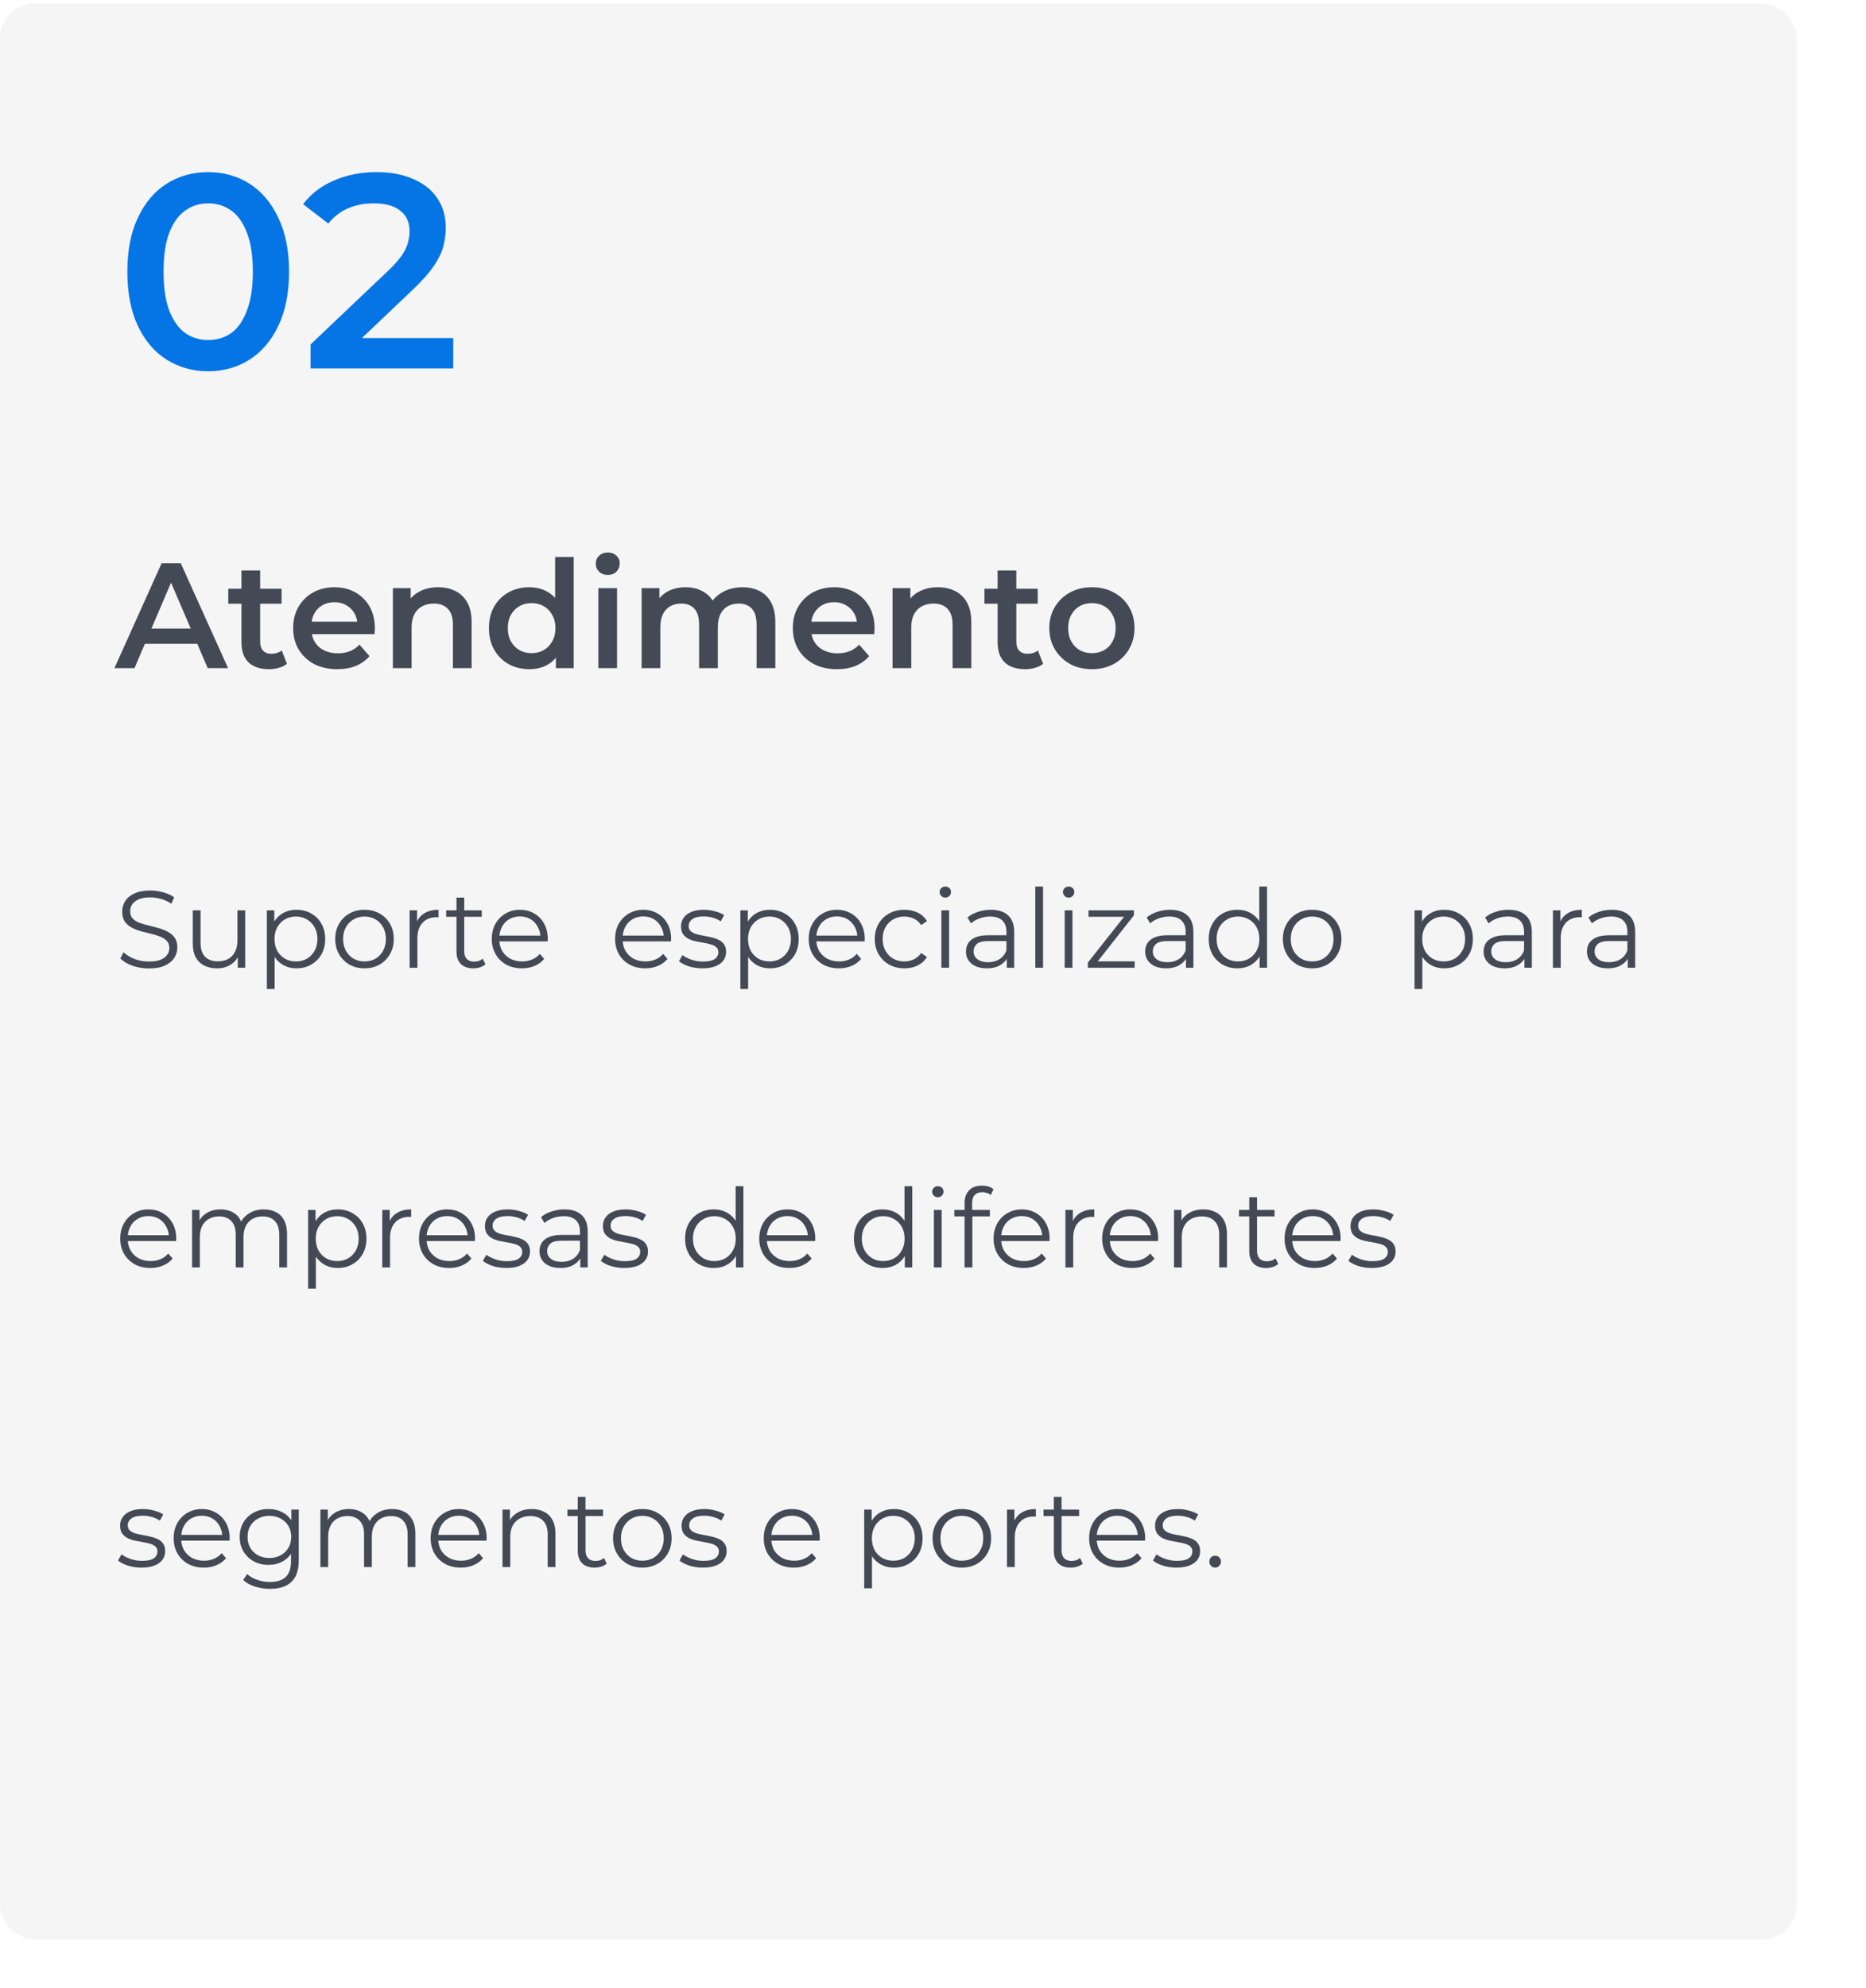 <svg xmlns="http://www.w3.org/2000/svg" width="324" height="345" viewBox="0 0 324 345" fill="none"><g filter="url(#filter0_d_165_6)"><rect y="0.619" width="312" height="335.963" rx="6" fill="#F5F5F5"></rect></g><path d="M36.128 64.427C33.472 64.427 31.072 63.755 28.928 62.411C26.816 61.068 25.152 59.115 23.936 56.556C22.72 53.964 22.112 50.828 22.112 47.148C22.112 43.468 22.72 40.347 23.936 37.788C25.152 35.196 26.816 33.227 28.928 31.884C31.072 30.54 33.472 29.867 36.128 29.867C38.816 29.867 41.216 30.54 43.328 31.884C45.44 33.227 47.104 35.196 48.32 37.788C49.568 40.347 50.192 43.468 50.192 47.148C50.192 50.828 49.568 53.964 48.32 56.556C47.104 59.115 45.44 61.068 43.328 62.411C41.216 63.755 38.816 64.427 36.128 64.427ZM36.128 59.004C37.696 59.004 39.056 58.587 40.208 57.755C41.36 56.892 42.256 55.58 42.896 53.819C43.568 52.059 43.904 49.836 43.904 47.148C43.904 44.428 43.568 42.203 42.896 40.475C42.256 38.715 41.36 37.419 40.208 36.587C39.056 35.724 37.696 35.291 36.128 35.291C34.624 35.291 33.28 35.724 32.096 36.587C30.944 37.419 30.032 38.715 29.36 40.475C28.72 42.203 28.4 44.428 28.4 47.148C28.4 49.836 28.72 52.059 29.36 53.819C30.032 55.58 30.944 56.892 32.096 57.755C33.28 58.587 34.624 59.004 36.128 59.004ZM53.93 63.947V59.772L67.274 47.099C68.394 46.044 69.226 45.115 69.77 44.316C70.314 43.516 70.666 42.779 70.826 42.108C71.018 41.404 71.114 40.748 71.114 40.139C71.114 38.603 70.586 37.419 69.53 36.587C68.474 35.724 66.922 35.291 64.874 35.291C63.242 35.291 61.754 35.58 60.41 36.156C59.098 36.731 57.962 37.611 57.002 38.795L52.634 35.435C53.946 33.675 55.706 32.316 57.914 31.355C60.154 30.363 62.65 29.867 65.402 29.867C67.834 29.867 69.946 30.267 71.738 31.067C73.562 31.835 74.954 32.94 75.914 34.38C76.906 35.819 77.402 37.532 77.402 39.516C77.402 40.603 77.258 41.691 76.97 42.779C76.682 43.836 76.138 44.956 75.338 46.139C74.538 47.324 73.37 48.651 71.834 50.123L60.362 61.02L59.066 58.667H78.698V63.947H53.93Z" fill="#0575E6"></path><path d="M19.87 115.948L28.06 97.748H31.388L39.604 115.948H36.068L29.022 99.541H30.374L23.354 115.948H19.87ZM23.64 111.736L24.55 109.084H34.378L35.288 111.736H23.64ZM46.706 116.13C45.18 116.13 44.002 115.74 43.17 114.96C42.338 114.162 41.922 112.992 41.922 111.45V98.996H45.172V111.372C45.172 112.03 45.336 112.542 45.666 112.906C46.012 113.27 46.489 113.452 47.096 113.452C47.824 113.452 48.43 113.261 48.916 112.88L49.826 115.194C49.444 115.506 48.976 115.74 48.422 115.896C47.867 116.052 47.295 116.13 46.706 116.13ZM39.634 104.768V102.168H48.89V104.768H39.634ZM58.568 116.13C57.026 116.13 55.673 115.826 54.512 115.22C53.368 114.596 52.475 113.746 51.834 112.672C51.21 111.597 50.898 110.375 50.898 109.006C50.898 107.619 51.202 106.397 51.808 105.34C52.432 104.265 53.282 103.424 54.356 102.818C55.448 102.211 56.688 101.908 58.074 101.908C59.426 101.908 60.631 102.202 61.688 102.792C62.745 103.381 63.578 104.213 64.184 105.288C64.791 106.362 65.094 107.628 65.094 109.084C65.094 109.222 65.085 109.378 65.068 109.552C65.068 109.725 65.059 109.89 65.042 110.046H53.472V107.888H63.326L62.052 108.564C62.069 107.766 61.905 107.064 61.558 106.458C61.212 105.851 60.735 105.374 60.128 105.028C59.539 104.681 58.854 104.508 58.074 104.508C57.277 104.508 56.575 104.681 55.968 105.028C55.379 105.374 54.911 105.86 54.564 106.484C54.235 107.09 54.07 107.81 54.07 108.642V109.162C54.07 109.994 54.261 110.73 54.642 111.372C55.023 112.013 55.561 112.507 56.254 112.854C56.947 113.2 57.745 113.374 58.646 113.374C59.426 113.374 60.128 113.252 60.752 113.01C61.376 112.767 61.931 112.386 62.416 111.866L64.158 113.868C63.534 114.596 62.745 115.159 61.792 115.558C60.856 115.939 59.782 116.13 58.568 116.13ZM76.094 101.908C77.203 101.908 78.191 102.124 79.058 102.558C79.942 102.991 80.635 103.658 81.138 104.56C81.641 105.444 81.892 106.588 81.892 107.992V115.948H78.642V108.408C78.642 107.177 78.347 106.258 77.758 105.652C77.186 105.045 76.38 104.742 75.34 104.742C74.577 104.742 73.901 104.898 73.312 105.21C72.723 105.522 72.263 105.99 71.934 106.614C71.622 107.22 71.466 107.992 71.466 108.928V115.948H68.216V102.064H71.31V105.808L70.764 104.664C71.249 103.78 71.951 103.104 72.87 102.636C73.806 102.15 74.881 101.908 76.094 101.908ZM91.916 116.13C90.582 116.13 89.377 115.835 88.302 115.246C87.245 114.639 86.413 113.807 85.806 112.75C85.2 111.692 84.896 110.444 84.896 109.006C84.896 107.567 85.2 106.319 85.806 105.262C86.413 104.204 87.245 103.381 88.302 102.792C89.377 102.202 90.582 101.908 91.916 101.908C93.078 101.908 94.118 102.168 95.036 102.688C95.955 103.19 96.683 103.962 97.22 105.002C97.757 106.042 98.026 107.376 98.026 109.006C98.026 110.618 97.766 111.952 97.246 113.01C96.726 114.05 96.007 114.83 95.088 115.35C94.169 115.87 93.112 116.13 91.916 116.13ZM92.306 113.348C93.086 113.348 93.779 113.174 94.386 112.828C95.01 112.481 95.504 111.978 95.868 111.32C96.249 110.661 96.44 109.89 96.44 109.006C96.44 108.104 96.249 107.333 95.868 106.692C95.504 106.033 95.01 105.53 94.386 105.184C93.779 104.837 93.086 104.664 92.306 104.664C91.526 104.664 90.824 104.837 90.2 105.184C89.594 105.53 89.1 106.033 88.718 106.692C88.354 107.333 88.172 108.104 88.172 109.006C88.172 109.89 88.354 110.661 88.718 111.32C89.1 111.978 89.594 112.481 90.2 112.828C90.824 113.174 91.526 113.348 92.306 113.348ZM96.518 115.948V112.672L96.648 108.98L96.388 105.288V96.656H99.612V115.948H96.518ZM103.89 115.948V102.064H107.14V115.948H103.89ZM105.528 99.775C104.921 99.775 104.418 99.585 104.02 99.204C103.638 98.822 103.448 98.363 103.448 97.826C103.448 97.271 103.638 96.811 104.02 96.448C104.418 96.066 104.921 95.876 105.528 95.876C106.134 95.876 106.628 96.058 107.01 96.421C107.408 96.768 107.608 97.21 107.608 97.748C107.608 98.32 107.417 98.805 107.036 99.204C106.654 99.585 106.152 99.775 105.528 99.775ZM128.929 101.908C130.039 101.908 131.018 102.124 131.867 102.558C132.734 102.991 133.41 103.658 133.895 104.56C134.381 105.444 134.623 106.588 134.623 107.992V115.948H131.373V108.408C131.373 107.177 131.105 106.258 130.567 105.652C130.03 105.045 129.259 104.742 128.253 104.742C127.543 104.742 126.91 104.898 126.355 105.21C125.818 105.522 125.393 105.981 125.081 106.588C124.787 107.194 124.639 107.966 124.639 108.902V115.948H121.389V108.408C121.389 107.177 121.121 106.258 120.583 105.652C120.046 105.045 119.275 104.742 118.269 104.742C117.559 104.742 116.926 104.898 116.371 105.21C115.834 105.522 115.409 105.981 115.097 106.588C114.803 107.194 114.655 107.966 114.655 108.902V115.948H111.405V102.064H114.499V105.756L113.953 104.664C114.421 103.762 115.097 103.078 115.981 102.61C116.883 102.142 117.905 101.908 119.049 101.908C120.349 101.908 121.476 102.228 122.429 102.87C123.4 103.511 124.041 104.482 124.353 105.782L123.079 105.34C123.53 104.3 124.275 103.468 125.315 102.844C126.355 102.22 127.56 101.908 128.929 101.908ZM145.328 116.13C143.785 116.13 142.433 115.826 141.272 115.22C140.128 114.596 139.235 113.746 138.594 112.672C137.97 111.597 137.658 110.375 137.658 109.006C137.658 107.619 137.961 106.397 138.568 105.34C139.192 104.265 140.041 103.424 141.116 102.818C142.208 102.211 143.447 101.908 144.834 101.908C146.186 101.908 147.391 102.202 148.448 102.792C149.505 103.381 150.337 104.213 150.944 105.288C151.551 106.362 151.854 107.628 151.854 109.084C151.854 109.222 151.845 109.378 151.828 109.552C151.828 109.725 151.819 109.89 151.802 110.046H140.232V107.888H150.086L148.812 108.564C148.829 107.766 148.665 107.064 148.318 106.458C147.971 105.851 147.495 105.374 146.888 105.028C146.299 104.681 145.614 104.508 144.834 104.508C144.037 104.508 143.335 104.681 142.728 105.028C142.139 105.374 141.671 105.86 141.324 106.484C140.995 107.09 140.83 107.81 140.83 108.642V109.162C140.83 109.994 141.021 110.73 141.402 111.372C141.783 112.013 142.321 112.507 143.014 112.854C143.707 113.2 144.505 113.374 145.406 113.374C146.186 113.374 146.888 113.252 147.512 113.01C148.136 112.767 148.691 112.386 149.176 111.866L150.918 113.868C150.294 114.596 149.505 115.159 148.552 115.558C147.616 115.939 146.541 116.13 145.328 116.13ZM162.854 101.908C163.963 101.908 164.951 102.124 165.818 102.558C166.702 102.991 167.395 103.658 167.898 104.56C168.4 105.444 168.652 106.588 168.652 107.992V115.948H165.402V108.408C165.402 107.177 165.107 106.258 164.518 105.652C163.946 105.045 163.14 104.742 162.1 104.742C161.337 104.742 160.661 104.898 160.072 105.21C159.482 105.522 159.023 105.99 158.694 106.614C158.382 107.22 158.226 107.992 158.226 108.928V115.948H154.976V102.064H158.07V105.808L157.524 104.664C158.009 103.78 158.711 103.104 159.63 102.636C160.566 102.15 161.64 101.908 162.854 101.908ZM178.001 116.13C176.475 116.13 175.297 115.74 174.465 114.96C173.633 114.162 173.217 112.992 173.217 111.45V98.996H176.467V111.372C176.467 112.03 176.631 112.542 176.961 112.906C177.307 113.27 177.784 113.452 178.391 113.452C179.119 113.452 179.725 113.261 180.211 112.88L181.121 115.194C180.739 115.506 180.271 115.74 179.717 115.896C179.162 116.052 178.59 116.13 178.001 116.13ZM170.929 104.768V102.168H180.185V104.768H170.929ZM189.577 116.13C188.156 116.13 186.89 115.826 185.781 115.22C184.672 114.596 183.796 113.746 183.155 112.672C182.514 111.597 182.193 110.375 182.193 109.006C182.193 107.619 182.514 106.397 183.155 105.34C183.796 104.265 184.672 103.424 185.781 102.818C186.89 102.211 188.156 101.908 189.577 101.908C191.016 101.908 192.29 102.211 193.399 102.818C194.526 103.424 195.401 104.256 196.025 105.314C196.666 106.371 196.987 107.602 196.987 109.006C196.987 110.375 196.666 111.597 196.025 112.672C195.401 113.746 194.526 114.596 193.399 115.22C192.29 115.826 191.016 116.13 189.577 116.13ZM189.577 113.348C190.374 113.348 191.085 113.174 191.709 112.828C192.333 112.481 192.818 111.978 193.165 111.32C193.529 110.661 193.711 109.89 193.711 109.006C193.711 108.104 193.529 107.333 193.165 106.692C192.818 106.033 192.333 105.53 191.709 105.184C191.085 104.837 190.383 104.664 189.603 104.664C188.806 104.664 188.095 104.837 187.471 105.184C186.864 105.53 186.379 106.033 186.015 106.692C185.651 107.333 185.469 108.104 185.469 109.006C185.469 109.89 185.651 110.661 186.015 111.32C186.379 111.978 186.864 112.481 187.471 112.828C188.095 113.174 188.797 113.348 189.577 113.348ZM25.833 168.062C24.845 168.062 23.895 167.903 22.983 167.587C22.084 167.257 21.387 166.839 20.893 166.333L21.444 165.25C21.913 165.706 22.54 166.092 23.325 166.409C24.123 166.713 24.959 166.865 25.833 166.865C26.669 166.865 27.347 166.763 27.866 166.561C28.398 166.345 28.784 166.06 29.025 165.706C29.278 165.351 29.405 164.958 29.405 164.528C29.405 164.008 29.253 163.59 28.949 163.274C28.658 162.957 28.271 162.71 27.79 162.533C27.309 162.343 26.777 162.178 26.194 162.039C25.611 161.899 25.029 161.754 24.446 161.602C23.863 161.437 23.325 161.222 22.831 160.956C22.35 160.69 21.957 160.341 21.653 159.911C21.362 159.467 21.216 158.891 21.216 158.182C21.216 157.523 21.387 156.921 21.729 156.377C22.084 155.819 22.622 155.376 23.344 155.047C24.066 154.705 24.991 154.534 26.118 154.534C26.865 154.534 27.606 154.641 28.341 154.857C29.076 155.059 29.709 155.344 30.241 155.712L29.766 156.833C29.196 156.453 28.588 156.174 27.942 155.997C27.309 155.819 26.694 155.731 26.099 155.731C25.301 155.731 24.642 155.838 24.123 156.054C23.604 156.269 23.217 156.56 22.964 156.928C22.723 157.282 22.603 157.688 22.603 158.144C22.603 158.663 22.749 159.081 23.04 159.398C23.344 159.714 23.737 159.961 24.218 160.139C24.712 160.316 25.25 160.474 25.833 160.614C26.416 160.753 26.992 160.905 27.562 161.07C28.145 161.234 28.677 161.45 29.158 161.716C29.652 161.969 30.045 162.311 30.336 162.742C30.64 163.172 30.792 163.736 30.792 164.433C30.792 165.079 30.615 165.68 30.26 166.238C29.905 166.782 29.361 167.226 28.626 167.568C27.904 167.897 26.973 168.062 25.833 168.062ZM37.694 168.043C36.845 168.043 36.104 167.884 35.471 167.568C34.837 167.251 34.343 166.776 33.989 166.143C33.647 165.509 33.475 164.718 33.475 163.768V157.973H34.825V163.616C34.825 164.68 35.084 165.484 35.603 166.029C36.136 166.561 36.877 166.827 37.827 166.827C38.523 166.827 39.125 166.687 39.632 166.409C40.151 166.117 40.544 165.699 40.809 165.155C41.088 164.61 41.227 163.958 41.227 163.198V157.973H42.577V167.948H41.285V165.212L41.493 165.706C41.177 166.44 40.683 167.017 40.011 167.435C39.353 167.84 38.58 168.043 37.694 168.043ZM51.485 168.043C50.624 168.043 49.845 167.846 49.148 167.454C48.451 167.048 47.894 166.472 47.476 165.725C47.071 164.965 46.868 164.04 46.868 162.951C46.868 161.861 47.071 160.943 47.476 160.196C47.881 159.436 48.432 158.859 49.129 158.467C49.826 158.074 50.611 157.878 51.485 157.878C52.435 157.878 53.284 158.093 54.031 158.524C54.791 158.942 55.386 159.537 55.817 160.31C56.248 161.07 56.463 161.95 56.463 162.951C56.463 163.964 56.248 164.851 55.817 165.611C55.386 166.371 54.791 166.966 54.031 167.397C53.284 167.827 52.435 168.043 51.485 168.043ZM46.336 171.634V157.973H47.628V160.975L47.495 162.97L47.685 164.984V171.634H46.336ZM51.39 166.846C52.099 166.846 52.733 166.687 53.29 166.371C53.847 166.041 54.291 165.585 54.62 165.003C54.949 164.407 55.114 163.723 55.114 162.951C55.114 162.178 54.949 161.5 54.62 160.918C54.291 160.335 53.847 159.879 53.29 159.55C52.733 159.22 52.099 159.056 51.39 159.056C50.681 159.056 50.041 159.22 49.471 159.55C48.914 159.879 48.47 160.335 48.141 160.918C47.824 161.5 47.666 162.178 47.666 162.951C47.666 163.723 47.824 164.407 48.141 165.003C48.47 165.585 48.914 166.041 49.471 166.371C50.041 166.687 50.681 166.846 51.39 166.846ZM63.279 168.043C62.316 168.043 61.449 167.827 60.676 167.397C59.916 166.953 59.314 166.352 58.871 165.592C58.428 164.819 58.206 163.939 58.206 162.951C58.206 161.95 58.428 161.07 58.871 160.31C59.314 159.55 59.916 158.954 60.676 158.524C61.436 158.093 62.304 157.878 63.279 157.878C64.267 157.878 65.141 158.093 65.901 158.524C66.674 158.954 67.275 159.55 67.706 160.31C68.149 161.07 68.371 161.95 68.371 162.951C68.371 163.939 68.149 164.819 67.706 165.592C67.275 166.352 66.674 166.953 65.901 167.397C65.128 167.827 64.254 168.043 63.279 168.043ZM63.279 166.846C64.001 166.846 64.641 166.687 65.198 166.371C65.755 166.041 66.192 165.585 66.509 165.003C66.838 164.407 67.003 163.723 67.003 162.951C67.003 162.165 66.838 161.481 66.509 160.899C66.192 160.316 65.755 159.866 65.198 159.55C64.641 159.22 64.007 159.056 63.298 159.056C62.589 159.056 61.955 159.22 61.398 159.55C60.841 159.866 60.397 160.316 60.068 160.899C59.739 161.481 59.574 162.165 59.574 162.951C59.574 163.723 59.739 164.407 60.068 165.003C60.397 165.585 60.841 166.041 61.398 166.371C61.955 166.687 62.582 166.846 63.279 166.846ZM71.125 167.948V157.973H72.417V160.69L72.284 160.215C72.563 159.455 73.031 158.878 73.69 158.486C74.349 158.08 75.166 157.878 76.141 157.878V159.189C76.091 159.189 76.04 159.189 75.989 159.189C75.939 159.176 75.888 159.17 75.837 159.17C74.786 159.17 73.963 159.493 73.367 160.139C72.772 160.772 72.474 161.678 72.474 162.856V167.948H71.125ZM82.183 168.043C81.246 168.043 80.524 167.789 80.017 167.283C79.511 166.776 79.257 166.06 79.257 165.136V155.769H80.606V165.06C80.606 165.642 80.752 166.092 81.043 166.409C81.347 166.725 81.778 166.884 82.335 166.884C82.931 166.884 83.425 166.713 83.817 166.371L84.292 167.34C84.026 167.58 83.703 167.758 83.323 167.872C82.956 167.986 82.576 168.043 82.183 168.043ZM77.471 159.094V157.973H83.646V159.094H77.471ZM90.633 168.043C89.594 168.043 88.682 167.827 87.897 167.397C87.111 166.953 86.497 166.352 86.054 165.592C85.61 164.819 85.389 163.939 85.389 162.951C85.389 161.963 85.598 161.089 86.016 160.329C86.446 159.569 87.029 158.973 87.764 158.543C88.511 158.099 89.347 157.878 90.272 157.878C91.209 157.878 92.039 158.093 92.761 158.524C93.495 158.942 94.072 159.537 94.49 160.31C94.908 161.07 95.117 161.95 95.117 162.951C95.117 163.014 95.11 163.084 95.098 163.16C95.098 163.223 95.098 163.293 95.098 163.369H86.415V162.362H94.376L93.844 162.761C93.844 162.039 93.685 161.399 93.369 160.842C93.065 160.272 92.647 159.828 92.115 159.512C91.583 159.195 90.968 159.037 90.272 159.037C89.588 159.037 88.973 159.195 88.429 159.512C87.884 159.828 87.46 160.272 87.156 160.842C86.852 161.412 86.7 162.064 86.7 162.799V163.008C86.7 163.768 86.864 164.439 87.194 165.022C87.536 165.592 88.004 166.041 88.6 166.371C89.208 166.687 89.898 166.846 90.671 166.846C91.279 166.846 91.842 166.738 92.362 166.523C92.894 166.307 93.35 165.978 93.73 165.535L94.49 166.409C94.046 166.941 93.489 167.346 92.818 167.625C92.159 167.903 91.431 168.043 90.633 168.043ZM112.045 168.043C111.006 168.043 110.094 167.827 109.309 167.397C108.523 166.953 107.909 166.352 107.466 165.592C107.022 164.819 106.801 163.939 106.801 162.951C106.801 161.963 107.01 161.089 107.428 160.329C107.858 159.569 108.441 158.973 109.176 158.543C109.923 158.099 110.759 157.878 111.684 157.878C112.621 157.878 113.451 158.093 114.173 158.524C114.907 158.942 115.484 159.537 115.902 160.31C116.32 161.07 116.529 161.95 116.529 162.951C116.529 163.014 116.522 163.084 116.51 163.16C116.51 163.223 116.51 163.293 116.51 163.369H107.827V162.362H115.788L115.256 162.761C115.256 162.039 115.097 161.399 114.781 160.842C114.477 160.272 114.059 159.828 113.527 159.512C112.995 159.195 112.38 159.037 111.684 159.037C111 159.037 110.385 159.195 109.841 159.512C109.296 159.828 108.872 160.272 108.568 160.842C108.264 161.412 108.112 162.064 108.112 162.799V163.008C108.112 163.768 108.276 164.439 108.606 165.022C108.948 165.592 109.416 166.041 110.012 166.371C110.62 166.687 111.31 166.846 112.083 166.846C112.691 166.846 113.254 166.738 113.774 166.523C114.306 166.307 114.762 165.978 115.142 165.535L115.902 166.409C115.458 166.941 114.901 167.346 114.23 167.625C113.571 167.903 112.843 168.043 112.045 168.043ZM121.954 168.043C121.13 168.043 120.351 167.929 119.617 167.701C118.882 167.46 118.306 167.162 117.888 166.808L118.496 165.744C118.901 166.048 119.42 166.314 120.054 166.542C120.687 166.757 121.352 166.865 122.049 166.865C122.999 166.865 123.683 166.719 124.101 166.428C124.519 166.124 124.728 165.725 124.728 165.231C124.728 164.863 124.607 164.578 124.367 164.376C124.139 164.16 123.835 164.002 123.455 163.901C123.075 163.787 122.65 163.692 122.182 163.616C121.713 163.54 121.244 163.451 120.776 163.35C120.32 163.248 119.902 163.103 119.522 162.913C119.142 162.71 118.831 162.438 118.591 162.096C118.363 161.754 118.249 161.298 118.249 160.728C118.249 160.183 118.401 159.695 118.705 159.265C119.009 158.834 119.452 158.498 120.035 158.258C120.63 158.004 121.352 157.878 122.201 157.878C122.847 157.878 123.493 157.966 124.139 158.144C124.785 158.308 125.317 158.53 125.735 158.809L125.146 159.892C124.702 159.588 124.227 159.372 123.721 159.246C123.214 159.106 122.707 159.037 122.201 159.037C121.301 159.037 120.636 159.195 120.206 159.512C119.788 159.816 119.579 160.208 119.579 160.69C119.579 161.07 119.693 161.367 119.921 161.583C120.161 161.798 120.472 161.969 120.852 162.096C121.244 162.21 121.669 162.305 122.125 162.381C122.593 162.457 123.056 162.552 123.512 162.666C123.98 162.767 124.405 162.913 124.785 163.103C125.177 163.28 125.488 163.54 125.716 163.882C125.956 164.211 126.077 164.648 126.077 165.193C126.077 165.775 125.912 166.282 125.583 166.713C125.266 167.131 124.797 167.46 124.177 167.701C123.569 167.929 122.828 168.043 121.954 168.043ZM133.701 168.043C132.84 168.043 132.061 167.846 131.364 167.454C130.667 167.048 130.11 166.472 129.692 165.725C129.287 164.965 129.084 164.04 129.084 162.951C129.084 161.861 129.287 160.943 129.692 160.196C130.097 159.436 130.648 158.859 131.345 158.467C132.042 158.074 132.827 157.878 133.701 157.878C134.651 157.878 135.5 158.093 136.247 158.524C137.007 158.942 137.602 159.537 138.033 160.31C138.464 161.07 138.679 161.95 138.679 162.951C138.679 163.964 138.464 164.851 138.033 165.611C137.602 166.371 137.007 166.966 136.247 167.397C135.5 167.827 134.651 168.043 133.701 168.043ZM128.552 171.634V157.973H129.844V160.975L129.711 162.97L129.901 164.984V171.634H128.552ZM133.606 166.846C134.315 166.846 134.949 166.687 135.506 166.371C136.063 166.041 136.507 165.585 136.836 165.003C137.165 164.407 137.33 163.723 137.33 162.951C137.33 162.178 137.165 161.5 136.836 160.918C136.507 160.335 136.063 159.879 135.506 159.55C134.949 159.22 134.315 159.056 133.606 159.056C132.897 159.056 132.257 159.22 131.687 159.55C131.13 159.879 130.686 160.335 130.357 160.918C130.04 161.5 129.882 162.178 129.882 162.951C129.882 163.723 130.04 164.407 130.357 165.003C130.686 165.585 131.13 166.041 131.687 166.371C132.257 166.687 132.897 166.846 133.606 166.846ZM145.666 168.043C144.627 168.043 143.715 167.827 142.93 167.397C142.145 166.953 141.53 166.352 141.087 165.592C140.644 164.819 140.422 163.939 140.422 162.951C140.422 161.963 140.631 161.089 141.049 160.329C141.48 159.569 142.062 158.973 142.797 158.543C143.544 158.099 144.38 157.878 145.305 157.878C146.242 157.878 147.072 158.093 147.794 158.524C148.529 158.942 149.105 159.537 149.523 160.31C149.941 161.07 150.15 161.95 150.15 162.951C150.15 163.014 150.144 163.084 150.131 163.16C150.131 163.223 150.131 163.293 150.131 163.369H141.448V162.362H149.409L148.877 162.761C148.877 162.039 148.719 161.399 148.402 160.842C148.098 160.272 147.68 159.828 147.148 159.512C146.616 159.195 146.002 159.037 145.305 159.037C144.621 159.037 144.007 159.195 143.462 159.512C142.917 159.828 142.493 160.272 142.189 160.842C141.885 161.412 141.733 162.064 141.733 162.799V163.008C141.733 163.768 141.898 164.439 142.227 165.022C142.569 165.592 143.038 166.041 143.633 166.371C144.241 166.687 144.931 166.846 145.704 166.846C146.312 166.846 146.876 166.738 147.395 166.523C147.927 166.307 148.383 165.978 148.763 165.535L149.523 166.409C149.08 166.941 148.522 167.346 147.851 167.625C147.192 167.903 146.464 168.043 145.666 168.043ZM157.038 168.043C156.05 168.043 155.163 167.827 154.378 167.397C153.605 166.953 152.997 166.352 152.554 165.592C152.11 164.819 151.889 163.939 151.889 162.951C151.889 161.95 152.11 161.07 152.554 160.31C152.997 159.55 153.605 158.954 154.378 158.524C155.163 158.093 156.05 157.878 157.038 157.878C157.886 157.878 158.653 158.042 159.337 158.372C160.021 158.701 160.559 159.195 160.952 159.854L159.945 160.538C159.603 160.031 159.178 159.657 158.672 159.417C158.165 159.176 157.614 159.056 157.019 159.056C156.309 159.056 155.67 159.22 155.1 159.55C154.53 159.866 154.08 160.316 153.751 160.899C153.421 161.481 153.257 162.165 153.257 162.951C153.257 163.736 153.421 164.42 153.751 165.003C154.08 165.585 154.53 166.041 155.1 166.371C155.67 166.687 156.309 166.846 157.019 166.846C157.614 166.846 158.165 166.725 158.672 166.485C159.178 166.244 159.603 165.877 159.945 165.383L160.952 166.067C160.559 166.713 160.021 167.207 159.337 167.549C158.653 167.878 157.886 168.043 157.038 168.043ZM163.453 167.948V157.973H164.802V167.948H163.453ZM164.137 155.769C163.859 155.769 163.624 155.674 163.434 155.484C163.244 155.294 163.149 155.066 163.149 154.8C163.149 154.534 163.244 154.312 163.434 154.135C163.624 153.945 163.859 153.85 164.137 153.85C164.416 153.85 164.65 153.938 164.84 154.116C165.03 154.293 165.125 154.515 165.125 154.781C165.125 155.059 165.03 155.294 164.84 155.484C164.663 155.674 164.429 155.769 164.137 155.769ZM174.807 167.948V165.744L174.75 165.383V161.697C174.75 160.848 174.509 160.196 174.028 159.74C173.559 159.284 172.856 159.056 171.919 159.056C171.273 159.056 170.658 159.163 170.076 159.379C169.493 159.594 168.999 159.879 168.594 160.234L167.986 159.227C168.492 158.796 169.1 158.467 169.81 158.239C170.519 157.998 171.266 157.878 172.052 157.878C173.344 157.878 174.338 158.201 175.035 158.847C175.744 159.48 176.099 160.449 176.099 161.754V167.948H174.807ZM171.368 168.043C170.62 168.043 169.968 167.922 169.411 167.682C168.866 167.428 168.448 167.086 168.157 166.656C167.865 166.212 167.72 165.706 167.72 165.136C167.72 164.616 167.84 164.148 168.081 163.73C168.334 163.299 168.739 162.957 169.297 162.704C169.867 162.438 170.627 162.305 171.577 162.305H175.016V163.312H171.615C170.652 163.312 169.981 163.483 169.601 163.825C169.233 164.167 169.05 164.591 169.05 165.098C169.05 165.668 169.271 166.124 169.715 166.466C170.158 166.808 170.779 166.979 171.577 166.979C172.337 166.979 172.989 166.808 173.534 166.466C174.091 166.111 174.496 165.604 174.75 164.946L175.054 165.877C174.8 166.535 174.357 167.061 173.724 167.454C173.103 167.846 172.318 168.043 171.368 168.043ZM179.763 167.948V153.85H181.112V167.948H179.763ZM184.865 167.948V157.973H186.214V167.948H184.865ZM185.549 155.769C185.271 155.769 185.036 155.674 184.846 155.484C184.656 155.294 184.561 155.066 184.561 154.8C184.561 154.534 184.656 154.312 184.846 154.135C185.036 153.945 185.271 153.85 185.549 153.85C185.828 153.85 186.062 153.938 186.252 154.116C186.442 154.293 186.537 154.515 186.537 154.781C186.537 155.059 186.442 155.294 186.252 155.484C186.075 155.674 185.841 155.769 185.549 155.769ZM188.885 167.948V167.055L195.535 158.638L195.82 159.094H188.999V157.973H196.884V158.847L190.253 167.283L189.911 166.827H197.017V167.948H188.885ZM205.923 167.948V165.744L205.866 165.383V161.697C205.866 160.848 205.625 160.196 205.144 159.74C204.675 159.284 203.972 159.056 203.035 159.056C202.389 159.056 201.775 159.163 201.192 159.379C200.609 159.594 200.115 159.879 199.71 160.234L199.102 159.227C199.609 158.796 200.217 158.467 200.926 158.239C201.635 157.998 202.383 157.878 203.168 157.878C204.46 157.878 205.454 158.201 206.151 158.847C206.86 159.48 207.215 160.449 207.215 161.754V167.948H205.923ZM202.484 168.043C201.737 168.043 201.084 167.922 200.527 167.682C199.982 167.428 199.564 167.086 199.273 166.656C198.982 166.212 198.836 165.706 198.836 165.136C198.836 164.616 198.956 164.148 199.197 163.73C199.45 163.299 199.856 162.957 200.413 162.704C200.983 162.438 201.743 162.305 202.693 162.305H206.132V163.312H202.731C201.768 163.312 201.097 163.483 200.717 163.825C200.35 164.167 200.166 164.591 200.166 165.098C200.166 165.668 200.388 166.124 200.831 166.466C201.274 166.808 201.895 166.979 202.693 166.979C203.453 166.979 204.105 166.808 204.65 166.466C205.207 166.111 205.613 165.604 205.866 164.946L206.17 165.877C205.917 166.535 205.473 167.061 204.84 167.454C204.219 167.846 203.434 168.043 202.484 168.043ZM214.85 168.043C213.9 168.043 213.045 167.827 212.285 167.397C211.538 166.966 210.949 166.371 210.518 165.611C210.087 164.838 209.872 163.951 209.872 162.951C209.872 161.937 210.087 161.051 210.518 160.291C210.949 159.531 211.538 158.942 212.285 158.524C213.045 158.093 213.9 157.878 214.85 157.878C215.724 157.878 216.503 158.074 217.187 158.467C217.884 158.859 218.435 159.436 218.84 160.196C219.258 160.943 219.467 161.861 219.467 162.951C219.467 164.027 219.264 164.946 218.859 165.706C218.454 166.466 217.903 167.048 217.206 167.454C216.522 167.846 215.737 168.043 214.85 168.043ZM214.945 166.846C215.654 166.846 216.288 166.687 216.845 166.371C217.415 166.041 217.858 165.585 218.175 165.003C218.504 164.407 218.669 163.723 218.669 162.951C218.669 162.165 218.504 161.481 218.175 160.899C217.858 160.316 217.415 159.866 216.845 159.55C216.288 159.22 215.654 159.056 214.945 159.056C214.248 159.056 213.621 159.22 213.064 159.55C212.507 159.866 212.063 160.316 211.734 160.899C211.405 161.481 211.24 162.165 211.24 162.951C211.24 163.723 211.405 164.407 211.734 165.003C212.063 165.585 212.507 166.041 213.064 166.371C213.621 166.687 214.248 166.846 214.945 166.846ZM218.707 167.948V164.946L218.84 162.932L218.65 160.918V153.85H219.999V167.948H218.707ZM227.822 168.043C226.859 168.043 225.992 167.827 225.219 167.397C224.459 166.953 223.857 166.352 223.414 165.592C222.971 164.819 222.749 163.939 222.749 162.951C222.749 161.95 222.971 161.07 223.414 160.31C223.857 159.55 224.459 158.954 225.219 158.524C225.979 158.093 226.847 157.878 227.822 157.878C228.81 157.878 229.684 158.093 230.444 158.524C231.217 158.954 231.818 159.55 232.249 160.31C232.692 161.07 232.914 161.95 232.914 162.951C232.914 163.939 232.692 164.819 232.249 165.592C231.818 166.352 231.217 166.953 230.444 167.397C229.671 167.827 228.797 168.043 227.822 168.043ZM227.822 166.846C228.544 166.846 229.184 166.687 229.741 166.371C230.298 166.041 230.735 165.585 231.052 165.003C231.381 164.407 231.546 163.723 231.546 162.951C231.546 162.165 231.381 161.481 231.052 160.899C230.735 160.316 230.298 159.866 229.741 159.55C229.184 159.22 228.55 159.056 227.841 159.056C227.132 159.056 226.498 159.22 225.941 159.55C225.384 159.866 224.94 160.316 224.611 160.899C224.282 161.481 224.117 162.165 224.117 162.951C224.117 163.723 224.282 164.407 224.611 165.003C224.94 165.585 225.384 166.041 225.941 166.371C226.498 166.687 227.125 166.846 227.822 166.846ZM250.762 168.043C249.901 168.043 249.122 167.846 248.425 167.454C247.729 167.048 247.171 166.472 246.753 165.725C246.348 164.965 246.145 164.04 246.145 162.951C246.145 161.861 246.348 160.943 246.753 160.196C247.159 159.436 247.71 158.859 248.406 158.467C249.103 158.074 249.888 157.878 250.762 157.878C251.712 157.878 252.561 158.093 253.308 158.524C254.068 158.942 254.664 159.537 255.094 160.31C255.525 161.07 255.74 161.95 255.74 162.951C255.74 163.964 255.525 164.851 255.094 165.611C254.664 166.371 254.068 166.966 253.308 167.397C252.561 167.827 251.712 168.043 250.762 168.043ZM245.613 171.634V157.973H246.905V160.975L246.772 162.97L246.962 164.984V171.634H245.613ZM250.667 166.846C251.377 166.846 252.01 166.687 252.567 166.371C253.125 166.041 253.568 165.585 253.897 165.003C254.227 164.407 254.391 163.723 254.391 162.951C254.391 162.178 254.227 161.5 253.897 160.918C253.568 160.335 253.125 159.879 252.567 159.55C252.01 159.22 251.377 159.056 250.667 159.056C249.958 159.056 249.318 159.22 248.748 159.55C248.191 159.879 247.748 160.335 247.418 160.918C247.102 161.5 246.943 162.178 246.943 162.951C246.943 163.723 247.102 164.407 247.418 165.003C247.748 165.585 248.191 166.041 248.748 166.371C249.318 166.687 249.958 166.846 250.667 166.846ZM264.686 167.948V165.744L264.629 165.383V161.697C264.629 160.848 264.388 160.196 263.907 159.74C263.438 159.284 262.735 159.056 261.798 159.056C261.152 159.056 260.537 159.163 259.955 159.379C259.372 159.594 258.878 159.879 258.473 160.234L257.865 159.227C258.371 158.796 258.979 158.467 259.689 158.239C260.398 157.998 261.145 157.878 261.931 157.878C263.223 157.878 264.217 158.201 264.914 158.847C265.623 159.48 265.978 160.449 265.978 161.754V167.948H264.686ZM261.247 168.043C260.499 168.043 259.847 167.922 259.29 167.682C258.745 167.428 258.327 167.086 258.036 166.656C257.744 166.212 257.599 165.706 257.599 165.136C257.599 164.616 257.719 164.148 257.96 163.73C258.213 163.299 258.618 162.957 259.176 162.704C259.746 162.438 260.506 162.305 261.456 162.305H264.895V163.312H261.494C260.531 163.312 259.86 163.483 259.48 163.825C259.112 164.167 258.929 164.591 258.929 165.098C258.929 165.668 259.15 166.124 259.594 166.466C260.037 166.808 260.658 166.979 261.456 166.979C262.216 166.979 262.868 166.808 263.413 166.466C263.97 166.111 264.375 165.604 264.629 164.946L264.933 165.877C264.679 166.535 264.236 167.061 263.603 167.454C262.982 167.846 262.197 168.043 261.247 168.043ZM269.642 167.948V157.973H270.934V160.69L270.801 160.215C271.079 159.455 271.548 158.878 272.207 158.486C272.865 158.08 273.682 157.878 274.658 157.878V159.189C274.607 159.189 274.556 159.189 274.506 159.189C274.455 159.176 274.404 159.17 274.354 159.17C273.302 159.17 272.479 159.493 271.884 160.139C271.288 160.772 270.991 161.678 270.991 162.856V167.948H269.642ZM282.628 167.948V165.744L282.571 165.383V161.697C282.571 160.848 282.33 160.196 281.849 159.74C281.38 159.284 280.677 159.056 279.74 159.056C279.094 159.056 278.48 159.163 277.897 159.379C277.314 159.594 276.82 159.879 276.415 160.234L275.807 159.227C276.314 158.796 276.922 158.467 277.631 158.239C278.34 157.998 279.088 157.878 279.873 157.878C281.165 157.878 282.159 158.201 282.856 158.847C283.565 159.48 283.92 160.449 283.92 161.754V167.948H282.628ZM279.189 168.043C278.442 168.043 277.789 167.922 277.232 167.682C276.687 167.428 276.269 167.086 275.978 166.656C275.687 166.212 275.541 165.706 275.541 165.136C275.541 164.616 275.661 164.148 275.902 163.73C276.155 163.299 276.561 162.957 277.118 162.704C277.688 162.438 278.448 162.305 279.398 162.305H282.837V163.312H279.436C278.473 163.312 277.802 163.483 277.422 163.825C277.055 164.167 276.871 164.591 276.871 165.098C276.871 165.668 277.093 166.124 277.536 166.466C277.979 166.808 278.6 166.979 279.398 166.979C280.158 166.979 280.81 166.808 281.355 166.466C281.912 166.111 282.318 165.604 282.571 164.946L282.875 165.877C282.622 166.535 282.178 167.061 281.545 167.454C280.924 167.846 280.139 168.043 279.189 168.043ZM26.118 220.043C25.079 220.043 24.167 219.827 23.382 219.397C22.597 218.953 21.982 218.352 21.539 217.592C21.096 216.819 20.874 215.939 20.874 214.951C20.874 213.963 21.083 213.089 21.501 212.329C21.932 211.569 22.514 210.973 23.249 210.543C23.996 210.099 24.832 209.878 25.757 209.878C26.694 209.878 27.524 210.093 28.246 210.524C28.981 210.942 29.557 211.537 29.975 212.31C30.393 213.07 30.602 213.95 30.602 214.951C30.602 215.014 30.596 215.084 30.583 215.16C30.583 215.223 30.583 215.293 30.583 215.369H21.9V214.362H29.861L29.329 214.761C29.329 214.039 29.171 213.399 28.854 212.842C28.55 212.272 28.132 211.828 27.6 211.512C27.068 211.195 26.454 211.037 25.757 211.037C25.073 211.037 24.459 211.195 23.914 211.512C23.369 211.828 22.945 212.272 22.641 212.842C22.337 213.412 22.185 214.064 22.185 214.799V215.008C22.185 215.768 22.35 216.439 22.679 217.022C23.021 217.592 23.49 218.041 24.085 218.371C24.693 218.687 25.383 218.846 26.156 218.846C26.764 218.846 27.328 218.738 27.847 218.523C28.379 218.307 28.835 217.978 29.215 217.535L29.975 218.409C29.532 218.941 28.974 219.346 28.303 219.625C27.644 219.903 26.916 220.043 26.118 220.043ZM45.812 209.878C46.623 209.878 47.325 210.036 47.921 210.353C48.529 210.657 48.998 211.125 49.327 211.759C49.669 212.392 49.84 213.19 49.84 214.153V219.948H48.491V214.286C48.491 213.234 48.237 212.443 47.731 211.911C47.237 211.366 46.534 211.094 45.622 211.094C44.938 211.094 44.343 211.239 43.836 211.531C43.342 211.809 42.956 212.221 42.677 212.766C42.411 213.298 42.278 213.944 42.278 214.704V219.948H40.929V214.286C40.929 213.234 40.675 212.443 40.169 211.911C39.662 211.366 38.953 211.094 38.041 211.094C37.37 211.094 36.781 211.239 36.274 211.531C35.767 211.809 35.374 212.221 35.096 212.766C34.83 213.298 34.697 213.944 34.697 214.704V219.948H33.348V209.973H34.64V212.671L34.431 212.196C34.735 211.474 35.222 210.91 35.894 210.505C36.578 210.087 37.382 209.878 38.307 209.878C39.282 209.878 40.112 210.125 40.796 210.619C41.48 211.1 41.923 211.828 42.126 212.804L41.594 212.595C41.885 211.784 42.398 211.132 43.133 210.638C43.88 210.131 44.773 209.878 45.812 209.878ZM58.647 220.043C57.786 220.043 57.007 219.846 56.31 219.454C55.614 219.048 55.056 218.472 54.638 217.725C54.233 216.965 54.03 216.04 54.03 214.951C54.03 213.861 54.233 212.943 54.638 212.196C55.044 211.436 55.594 210.859 56.291 210.467C56.988 210.074 57.773 209.878 58.647 209.878C59.597 209.878 60.446 210.093 61.193 210.524C61.953 210.942 62.548 211.537 62.979 212.31C63.41 213.07 63.625 213.95 63.625 214.951C63.625 215.964 63.41 216.851 62.979 217.611C62.548 218.371 61.953 218.966 61.193 219.397C60.446 219.827 59.597 220.043 58.647 220.043ZM53.498 223.634V209.973H54.79V212.975L54.657 214.97L54.847 216.984V223.634H53.498ZM58.552 218.846C59.261 218.846 59.895 218.687 60.452 218.371C61.01 218.041 61.453 217.585 61.782 217.003C62.111 216.407 62.276 215.723 62.276 214.951C62.276 214.178 62.111 213.5 61.782 212.918C61.453 212.335 61.01 211.879 60.452 211.55C59.895 211.22 59.261 211.056 58.552 211.056C57.843 211.056 57.203 211.22 56.633 211.55C56.076 211.879 55.633 212.335 55.303 212.918C54.986 213.5 54.828 214.178 54.828 214.951C54.828 215.723 54.986 216.407 55.303 217.003C55.633 217.585 56.076 218.041 56.633 218.371C57.203 218.687 57.843 218.846 58.552 218.846ZM66.375 219.948V209.973H67.667V212.69L67.534 212.215C67.813 211.455 68.281 210.878 68.94 210.486C69.599 210.08 70.416 209.878 71.391 209.878V211.189C71.341 211.189 71.29 211.189 71.239 211.189C71.189 211.176 71.138 211.17 71.087 211.17C70.036 211.17 69.213 211.493 68.617 212.139C68.022 212.772 67.724 213.678 67.724 214.856V219.948H66.375ZM77.997 220.043C76.958 220.043 76.046 219.827 75.261 219.397C74.476 218.953 73.861 218.352 73.418 217.592C72.975 216.819 72.753 215.939 72.753 214.951C72.753 213.963 72.962 213.089 73.38 212.329C73.811 211.569 74.393 210.973 75.128 210.543C75.875 210.099 76.711 209.878 77.636 209.878C78.573 209.878 79.403 210.093 80.125 210.524C80.86 210.942 81.436 211.537 81.854 212.31C82.272 213.07 82.481 213.95 82.481 214.951C82.481 215.014 82.475 215.084 82.462 215.16C82.462 215.223 82.462 215.293 82.462 215.369H73.779V214.362H81.74L81.208 214.761C81.208 214.039 81.05 213.399 80.733 212.842C80.429 212.272 80.011 211.828 79.479 211.512C78.947 211.195 78.333 211.037 77.636 211.037C76.952 211.037 76.338 211.195 75.793 211.512C75.248 211.828 74.824 212.272 74.52 212.842C74.216 213.412 74.064 214.064 74.064 214.799V215.008C74.064 215.768 74.229 216.439 74.558 217.022C74.9 217.592 75.369 218.041 75.964 218.371C76.572 218.687 77.262 218.846 78.035 218.846C78.643 218.846 79.207 218.738 79.726 218.523C80.258 218.307 80.714 217.978 81.094 217.535L81.854 218.409C81.411 218.941 80.853 219.346 80.182 219.625C79.523 219.903 78.795 220.043 77.997 220.043ZM87.906 220.043C87.082 220.043 86.303 219.929 85.569 219.701C84.834 219.46 84.258 219.162 83.84 218.808L84.448 217.744C84.853 218.048 85.372 218.314 86.006 218.542C86.639 218.757 87.304 218.865 88.001 218.865C88.951 218.865 89.635 218.719 90.053 218.428C90.471 218.124 90.68 217.725 90.68 217.231C90.68 216.863 90.559 216.578 90.319 216.376C90.091 216.16 89.787 216.002 89.407 215.901C89.027 215.787 88.602 215.692 88.134 215.616C87.665 215.54 87.196 215.451 86.728 215.35C86.272 215.248 85.854 215.103 85.474 214.913C85.094 214.71 84.783 214.438 84.543 214.096C84.315 213.754 84.201 213.298 84.201 212.728C84.201 212.183 84.353 211.695 84.657 211.265C84.961 210.834 85.404 210.498 85.987 210.258C86.582 210.004 87.304 209.878 88.153 209.878C88.799 209.878 89.445 209.966 90.091 210.144C90.737 210.308 91.269 210.53 91.687 210.809L91.098 211.892C90.654 211.588 90.179 211.372 89.673 211.246C89.166 211.106 88.659 211.037 88.153 211.037C87.253 211.037 86.588 211.195 86.158 211.512C85.74 211.816 85.531 212.208 85.531 212.69C85.531 213.07 85.645 213.367 85.873 213.583C86.113 213.798 86.424 213.969 86.804 214.096C87.196 214.21 87.621 214.305 88.077 214.381C88.545 214.457 89.008 214.552 89.464 214.666C89.932 214.767 90.357 214.913 90.737 215.103C91.129 215.28 91.44 215.54 91.668 215.882C91.908 216.211 92.029 216.648 92.029 217.193C92.029 217.775 91.864 218.282 91.535 218.713C91.218 219.131 90.749 219.46 90.129 219.701C89.521 219.929 88.78 220.043 87.906 220.043ZM100.755 219.948V217.744L100.698 217.383V213.697C100.698 212.848 100.457 212.196 99.976 211.74C99.507 211.284 98.804 211.056 97.867 211.056C97.221 211.056 96.607 211.163 96.024 211.379C95.441 211.594 94.947 211.879 94.542 212.234L93.934 211.227C94.441 210.796 95.049 210.467 95.758 210.239C96.467 209.998 97.215 209.878 98 209.878C99.292 209.878 100.286 210.201 100.983 210.847C101.692 211.48 102.047 212.449 102.047 213.754V219.948H100.755ZM97.316 220.043C96.569 220.043 95.916 219.922 95.359 219.682C94.814 219.428 94.396 219.086 94.105 218.656C93.814 218.212 93.668 217.706 93.668 217.136C93.668 216.616 93.788 216.148 94.029 215.73C94.282 215.299 94.688 214.957 95.245 214.704C95.815 214.438 96.575 214.305 97.525 214.305H100.964V215.312H97.563C96.6 215.312 95.929 215.483 95.549 215.825C95.182 216.167 94.998 216.591 94.998 217.098C94.998 217.668 95.22 218.124 95.663 218.466C96.106 218.808 96.727 218.979 97.525 218.979C98.285 218.979 98.937 218.808 99.482 218.466C100.039 218.111 100.445 217.604 100.698 216.946L101.002 217.877C100.749 218.535 100.305 219.061 99.672 219.454C99.051 219.846 98.266 220.043 97.316 220.043ZM108.39 220.043C107.567 220.043 106.788 219.929 106.053 219.701C105.318 219.46 104.742 219.162 104.324 218.808L104.932 217.744C105.337 218.048 105.857 218.314 106.49 218.542C107.123 218.757 107.788 218.865 108.485 218.865C109.435 218.865 110.119 218.719 110.537 218.428C110.955 218.124 111.164 217.725 111.164 217.231C111.164 216.863 111.044 216.578 110.803 216.376C110.575 216.16 110.271 216.002 109.891 215.901C109.511 215.787 109.087 215.692 108.618 215.616C108.149 215.54 107.681 215.451 107.212 215.35C106.756 215.248 106.338 215.103 105.958 214.913C105.578 214.71 105.268 214.438 105.027 214.096C104.799 213.754 104.685 213.298 104.685 212.728C104.685 212.183 104.837 211.695 105.141 211.265C105.445 210.834 105.888 210.498 106.471 210.258C107.066 210.004 107.788 209.878 108.637 209.878C109.283 209.878 109.929 209.966 110.575 210.144C111.221 210.308 111.753 210.53 112.171 210.809L111.582 211.892C111.139 211.588 110.664 211.372 110.157 211.246C109.65 211.106 109.144 211.037 108.637 211.037C107.738 211.037 107.073 211.195 106.642 211.512C106.224 211.816 106.015 212.208 106.015 212.69C106.015 213.07 106.129 213.367 106.357 213.583C106.598 213.798 106.908 213.969 107.288 214.096C107.681 214.21 108.105 214.305 108.561 214.381C109.03 214.457 109.492 214.552 109.948 214.666C110.417 214.767 110.841 214.913 111.221 215.103C111.614 215.28 111.924 215.54 112.152 215.882C112.393 216.211 112.513 216.648 112.513 217.193C112.513 217.775 112.348 218.282 112.019 218.713C111.702 219.131 111.234 219.46 110.613 219.701C110.005 219.929 109.264 220.043 108.39 220.043ZM123.932 220.043C122.982 220.043 122.127 219.827 121.367 219.397C120.62 218.966 120.031 218.371 119.6 217.611C119.169 216.838 118.954 215.951 118.954 214.951C118.954 213.937 119.169 213.051 119.6 212.291C120.031 211.531 120.62 210.942 121.367 210.524C122.127 210.093 122.982 209.878 123.932 209.878C124.806 209.878 125.585 210.074 126.269 210.467C126.966 210.859 127.517 211.436 127.922 212.196C128.34 212.943 128.549 213.861 128.549 214.951C128.549 216.027 128.346 216.946 127.941 217.706C127.536 218.466 126.985 219.048 126.288 219.454C125.604 219.846 124.819 220.043 123.932 220.043ZM124.027 218.846C124.736 218.846 125.37 218.687 125.927 218.371C126.497 218.041 126.94 217.585 127.257 217.003C127.586 216.407 127.751 215.723 127.751 214.951C127.751 214.165 127.586 213.481 127.257 212.899C126.94 212.316 126.497 211.866 125.927 211.55C125.37 211.22 124.736 211.056 124.027 211.056C123.33 211.056 122.703 211.22 122.146 211.55C121.589 211.866 121.145 212.316 120.816 212.899C120.487 213.481 120.322 214.165 120.322 214.951C120.322 215.723 120.487 216.407 120.816 217.003C121.145 217.585 121.589 218.041 122.146 218.371C122.703 218.687 123.33 218.846 124.027 218.846ZM127.789 219.948V216.946L127.922 214.932L127.732 212.918V205.85H129.081V219.948H127.789ZM137.075 220.043C136.036 220.043 135.124 219.827 134.339 219.397C133.554 218.953 132.939 218.352 132.496 217.592C132.053 216.819 131.831 215.939 131.831 214.951C131.831 213.963 132.04 213.089 132.458 212.329C132.889 211.569 133.471 210.973 134.206 210.543C134.953 210.099 135.789 209.878 136.714 209.878C137.651 209.878 138.481 210.093 139.203 210.524C139.938 210.942 140.514 211.537 140.932 212.31C141.35 213.07 141.559 213.95 141.559 214.951C141.559 215.014 141.553 215.084 141.54 215.16C141.54 215.223 141.54 215.293 141.54 215.369H132.857V214.362H140.818L140.286 214.761C140.286 214.039 140.128 213.399 139.811 212.842C139.507 212.272 139.089 211.828 138.557 211.512C138.025 211.195 137.411 211.037 136.714 211.037C136.03 211.037 135.416 211.195 134.871 211.512C134.326 211.828 133.902 212.272 133.598 212.842C133.294 213.412 133.142 214.064 133.142 214.799V215.008C133.142 215.768 133.307 216.439 133.636 217.022C133.978 217.592 134.447 218.041 135.042 218.371C135.65 218.687 136.34 218.846 137.113 218.846C137.721 218.846 138.285 218.738 138.804 218.523C139.336 218.307 139.792 217.978 140.172 217.535L140.932 218.409C140.489 218.941 139.931 219.346 139.26 219.625C138.601 219.903 137.873 220.043 137.075 220.043ZM153.248 220.043C152.298 220.043 151.443 219.827 150.683 219.397C149.936 218.966 149.347 218.371 148.916 217.611C148.486 216.838 148.27 215.951 148.27 214.951C148.27 213.937 148.486 213.051 148.916 212.291C149.347 211.531 149.936 210.942 150.683 210.524C151.443 210.093 152.298 209.878 153.248 209.878C154.122 209.878 154.901 210.074 155.585 210.467C156.282 210.859 156.833 211.436 157.238 212.196C157.656 212.943 157.865 213.861 157.865 214.951C157.865 216.027 157.663 216.946 157.257 217.706C156.852 218.466 156.301 219.048 155.604 219.454C154.92 219.846 154.135 220.043 153.248 220.043ZM153.343 218.846C154.053 218.846 154.686 218.687 155.243 218.371C155.813 218.041 156.257 217.585 156.573 217.003C156.903 216.407 157.067 215.723 157.067 214.951C157.067 214.165 156.903 213.481 156.573 212.899C156.257 212.316 155.813 211.866 155.243 211.55C154.686 211.22 154.053 211.056 153.343 211.056C152.647 211.056 152.02 211.22 151.462 211.55C150.905 211.866 150.462 212.316 150.132 212.899C149.803 213.481 149.638 214.165 149.638 214.951C149.638 215.723 149.803 216.407 150.132 217.003C150.462 217.585 150.905 218.041 151.462 218.371C152.02 218.687 152.647 218.846 153.343 218.846ZM157.105 219.948V216.946L157.238 214.932L157.048 212.918V205.85H158.397V219.948H157.105ZM162.154 219.948V209.973H163.503V219.948H162.154ZM162.838 207.769C162.56 207.769 162.325 207.674 162.135 207.484C161.945 207.294 161.85 207.066 161.85 206.8C161.85 206.534 161.945 206.312 162.135 206.135C162.325 205.945 162.56 205.85 162.838 205.85C163.117 205.85 163.351 205.938 163.541 206.116C163.731 206.293 163.826 206.515 163.826 206.781C163.826 207.059 163.731 207.294 163.541 207.484C163.364 207.674 163.13 207.769 162.838 207.769ZM167.485 219.948V208.719C167.485 207.832 167.745 207.116 168.264 206.572C168.783 206.027 169.531 205.755 170.506 205.755C170.886 205.755 171.253 205.805 171.608 205.907C171.963 206.008 172.26 206.166 172.501 206.382L172.045 207.389C171.855 207.224 171.633 207.104 171.38 207.028C171.127 206.939 170.854 206.895 170.563 206.895C169.993 206.895 169.556 207.053 169.252 207.37C168.948 207.686 168.796 208.155 168.796 208.776V210.296L168.834 210.923V219.948H167.485ZM165.699 211.094V209.973H171.874V211.094H165.699ZM177.765 220.043C176.727 220.043 175.815 219.827 175.029 219.397C174.244 218.953 173.63 218.352 173.186 217.592C172.743 216.819 172.521 215.939 172.521 214.951C172.521 213.963 172.73 213.089 173.148 212.329C173.579 211.569 174.162 210.973 174.896 210.543C175.644 210.099 176.48 209.878 177.404 209.878C178.342 209.878 179.171 210.093 179.893 210.524C180.628 210.942 181.204 211.537 181.622 212.31C182.04 213.07 182.249 213.95 182.249 214.951C182.249 215.014 182.243 215.084 182.23 215.16C182.23 215.223 182.23 215.293 182.23 215.369H173.547V214.362H181.508L180.976 214.761C180.976 214.039 180.818 213.399 180.501 212.842C180.197 212.272 179.779 211.828 179.247 211.512C178.715 211.195 178.101 211.037 177.404 211.037C176.72 211.037 176.106 211.195 175.561 211.512C175.017 211.828 174.592 212.272 174.288 212.842C173.984 213.412 173.832 214.064 173.832 214.799V215.008C173.832 215.768 173.997 216.439 174.326 217.022C174.668 217.592 175.137 218.041 175.732 218.371C176.34 218.687 177.031 218.846 177.803 218.846C178.411 218.846 178.975 218.738 179.494 218.523C180.026 218.307 180.482 217.978 180.862 217.535L181.622 218.409C181.179 218.941 180.622 219.346 179.95 219.625C179.292 219.903 178.563 220.043 177.765 220.043ZM184.995 219.948V209.973H186.287V212.69L186.154 212.215C186.433 211.455 186.902 210.878 187.56 210.486C188.219 210.08 189.036 209.878 190.011 209.878V211.189C189.961 211.189 189.91 211.189 189.859 211.189C189.809 211.176 189.758 211.17 189.707 211.17C188.656 211.17 187.833 211.493 187.237 212.139C186.642 212.772 186.344 213.678 186.344 214.856V219.948H184.995ZM196.617 220.043C195.578 220.043 194.666 219.827 193.881 219.397C193.096 218.953 192.481 218.352 192.038 217.592C191.595 216.819 191.373 215.939 191.373 214.951C191.373 213.963 191.582 213.089 192 212.329C192.431 211.569 193.013 210.973 193.748 210.543C194.495 210.099 195.331 209.878 196.256 209.878C197.193 209.878 198.023 210.093 198.745 210.524C199.48 210.942 200.056 211.537 200.474 212.31C200.892 213.07 201.101 213.95 201.101 214.951C201.101 215.014 201.095 215.084 201.082 215.16C201.082 215.223 201.082 215.293 201.082 215.369H192.399V214.362H200.36L199.828 214.761C199.828 214.039 199.67 213.399 199.353 212.842C199.049 212.272 198.631 211.828 198.099 211.512C197.567 211.195 196.953 211.037 196.256 211.037C195.572 211.037 194.958 211.195 194.413 211.512C193.868 211.828 193.444 212.272 193.14 212.842C192.836 213.412 192.684 214.064 192.684 214.799V215.008C192.684 215.768 192.849 216.439 193.178 217.022C193.52 217.592 193.989 218.041 194.584 218.371C195.192 218.687 195.882 218.846 196.655 218.846C197.263 218.846 197.827 218.738 198.346 218.523C198.878 218.307 199.334 217.978 199.714 217.535L200.474 218.409C200.031 218.941 199.473 219.346 198.802 219.625C198.143 219.903 197.415 220.043 196.617 220.043ZM208.939 209.878C209.749 209.878 210.459 210.036 211.067 210.353C211.687 210.657 212.169 211.125 212.511 211.759C212.865 212.392 213.043 213.19 213.043 214.153V219.948H211.694V214.286C211.694 213.234 211.428 212.443 210.896 211.911C210.376 211.366 209.642 211.094 208.692 211.094C207.982 211.094 207.362 211.239 206.83 211.531C206.31 211.809 205.905 212.221 205.614 212.766C205.335 213.298 205.196 213.944 205.196 214.704V219.948H203.847V209.973H205.139V212.709L204.93 212.196C205.246 211.474 205.753 210.91 206.45 210.505C207.146 210.087 207.976 209.878 208.939 209.878ZM219.841 220.043C218.903 220.043 218.181 219.789 217.675 219.283C217.168 218.776 216.915 218.06 216.915 217.136V207.769H218.264V217.06C218.264 217.642 218.409 218.092 218.701 218.409C219.005 218.725 219.435 218.884 219.993 218.884C220.588 218.884 221.082 218.713 221.475 218.371L221.95 219.34C221.684 219.58 221.361 219.758 220.981 219.872C220.613 219.986 220.233 220.043 219.841 220.043ZM215.129 211.094V209.973H221.304V211.094H215.129ZM228.29 220.043C227.251 220.043 226.339 219.827 225.554 219.397C224.769 218.953 224.154 218.352 223.711 217.592C223.268 216.819 223.046 215.939 223.046 214.951C223.046 213.963 223.255 213.089 223.673 212.329C224.104 211.569 224.686 210.973 225.421 210.543C226.168 210.099 227.004 209.878 227.929 209.878C228.866 209.878 229.696 210.093 230.418 210.524C231.153 210.942 231.729 211.537 232.147 212.31C232.565 213.07 232.774 213.95 232.774 214.951C232.774 215.014 232.768 215.084 232.755 215.16C232.755 215.223 232.755 215.293 232.755 215.369H224.072V214.362H232.033L231.501 214.761C231.501 214.039 231.343 213.399 231.026 212.842C230.722 212.272 230.304 211.828 229.772 211.512C229.24 211.195 228.626 211.037 227.929 211.037C227.245 211.037 226.631 211.195 226.086 211.512C225.541 211.828 225.117 212.272 224.813 212.842C224.509 213.412 224.357 214.064 224.357 214.799V215.008C224.357 215.768 224.522 216.439 224.851 217.022C225.193 217.592 225.662 218.041 226.257 218.371C226.865 218.687 227.555 218.846 228.328 218.846C228.936 218.846 229.5 218.738 230.019 218.523C230.551 218.307 231.007 217.978 231.387 217.535L232.147 218.409C231.704 218.941 231.146 219.346 230.475 219.625C229.816 219.903 229.088 220.043 228.29 220.043ZM238.199 220.043C237.375 220.043 236.596 219.929 235.862 219.701C235.127 219.46 234.551 219.162 234.133 218.808L234.741 217.744C235.146 218.048 235.665 218.314 236.299 218.542C236.932 218.757 237.597 218.865 238.294 218.865C239.244 218.865 239.928 218.719 240.346 218.428C240.764 218.124 240.973 217.725 240.973 217.231C240.973 216.863 240.852 216.578 240.612 216.376C240.384 216.16 240.08 216.002 239.7 215.901C239.32 215.787 238.895 215.692 238.427 215.616C237.958 215.54 237.489 215.451 237.021 215.35C236.565 215.248 236.147 215.103 235.767 214.913C235.387 214.71 235.076 214.438 234.836 214.096C234.608 213.754 234.494 213.298 234.494 212.728C234.494 212.183 234.646 211.695 234.95 211.265C235.254 210.834 235.697 210.498 236.28 210.258C236.875 210.004 237.597 209.878 238.446 209.878C239.092 209.878 239.738 209.966 240.384 210.144C241.03 210.308 241.562 210.53 241.98 210.809L241.391 211.892C240.947 211.588 240.472 211.372 239.966 211.246C239.459 211.106 238.952 211.037 238.446 211.037C237.546 211.037 236.881 211.195 236.451 211.512C236.033 211.816 235.824 212.208 235.824 212.69C235.824 213.07 235.938 213.367 236.166 213.583C236.406 213.798 236.717 213.969 237.097 214.096C237.489 214.21 237.914 214.305 238.37 214.381C238.838 214.457 239.301 214.552 239.757 214.666C240.225 214.767 240.65 214.913 241.03 215.103C241.422 215.28 241.733 215.54 241.961 215.882C242.201 216.211 242.322 216.648 242.322 217.193C242.322 217.775 242.157 218.282 241.828 218.713C241.511 219.131 241.042 219.46 240.422 219.701C239.814 219.929 239.073 220.043 238.199 220.043ZM24.56 272.043C23.737 272.043 22.958 271.929 22.223 271.701C21.488 271.46 20.912 271.162 20.494 270.808L21.102 269.744C21.507 270.048 22.027 270.314 22.66 270.542C23.293 270.757 23.958 270.865 24.655 270.865C25.605 270.865 26.289 270.719 26.707 270.428C27.125 270.124 27.334 269.725 27.334 269.231C27.334 268.863 27.214 268.578 26.973 268.376C26.745 268.16 26.441 268.002 26.061 267.901C25.681 267.787 25.257 267.692 24.788 267.616C24.319 267.54 23.851 267.451 23.382 267.35C22.926 267.248 22.508 267.103 22.128 266.913C21.748 266.71 21.438 266.438 21.197 266.096C20.969 265.754 20.855 265.298 20.855 264.728C20.855 264.183 21.007 263.695 21.311 263.265C21.615 262.834 22.058 262.498 22.641 262.258C23.236 262.004 23.958 261.878 24.807 261.878C25.453 261.878 26.099 261.966 26.745 262.144C27.391 262.308 27.923 262.53 28.341 262.809L27.752 263.892C27.309 263.588 26.834 263.372 26.327 263.246C25.82 263.106 25.314 263.037 24.807 263.037C23.908 263.037 23.243 263.195 22.812 263.512C22.394 263.816 22.185 264.208 22.185 264.69C22.185 265.07 22.299 265.367 22.527 265.583C22.768 265.798 23.078 265.969 23.458 266.096C23.851 266.21 24.275 266.305 24.731 266.381C25.2 266.457 25.662 266.552 26.118 266.666C26.587 266.767 27.011 266.913 27.391 267.103C27.784 267.28 28.094 267.54 28.322 267.882C28.563 268.211 28.683 268.648 28.683 269.193C28.683 269.775 28.518 270.282 28.189 270.713C27.872 271.131 27.404 271.46 26.783 271.701C26.175 271.929 25.434 272.043 24.56 272.043ZM35.395 272.043C34.357 272.043 33.445 271.827 32.659 271.397C31.874 270.953 31.26 270.352 30.816 269.592C30.373 268.819 30.151 267.939 30.151 266.951C30.151 265.963 30.36 265.089 30.778 264.329C31.209 263.569 31.792 262.973 32.526 262.543C33.274 262.099 34.11 261.878 35.034 261.878C35.972 261.878 36.801 262.093 37.523 262.524C38.258 262.942 38.834 263.537 39.252 264.31C39.67 265.07 39.879 265.95 39.879 266.951C39.879 267.014 39.873 267.084 39.86 267.16C39.86 267.223 39.86 267.293 39.86 267.369H31.177V266.362H39.138L38.606 266.761C38.606 266.039 38.448 265.399 38.131 264.842C37.827 264.272 37.409 263.828 36.877 263.512C36.345 263.195 35.731 263.037 35.034 263.037C34.35 263.037 33.736 263.195 33.191 263.512C32.647 263.828 32.222 264.272 31.918 264.842C31.614 265.412 31.462 266.064 31.462 266.799V267.008C31.462 267.768 31.627 268.439 31.956 269.022C32.298 269.592 32.767 270.041 33.362 270.371C33.97 270.687 34.661 270.846 35.433 270.846C36.041 270.846 36.605 270.738 37.124 270.523C37.656 270.307 38.112 269.978 38.492 269.535L39.252 270.409C38.809 270.941 38.252 271.346 37.58 271.625C36.922 271.903 36.193 272.043 35.395 272.043ZM46.881 275.729C45.969 275.729 45.095 275.596 44.259 275.33C43.423 275.064 42.745 274.684 42.226 274.19L42.91 273.164C43.379 273.582 43.955 273.911 44.639 274.152C45.336 274.405 46.071 274.532 46.843 274.532C48.11 274.532 49.041 274.234 49.636 273.639C50.231 273.056 50.529 272.144 50.529 270.903V268.414L50.719 266.704L50.586 264.994V261.973H51.878V270.732C51.878 272.454 51.454 273.715 50.605 274.513C49.769 275.323 48.528 275.729 46.881 275.729ZM46.634 271.568C45.684 271.568 44.829 271.365 44.069 270.96C43.309 270.542 42.708 269.965 42.264 269.231C41.834 268.496 41.618 267.654 41.618 266.704C41.618 265.754 41.834 264.918 42.264 264.196C42.708 263.461 43.309 262.891 44.069 262.486C44.829 262.08 45.684 261.878 46.634 261.878C47.521 261.878 48.319 262.061 49.028 262.429C49.737 262.796 50.301 263.341 50.719 264.063C51.137 264.785 51.346 265.665 51.346 266.704C51.346 267.742 51.137 268.623 50.719 269.345C50.301 270.067 49.737 270.618 49.028 270.998C48.319 271.378 47.521 271.568 46.634 271.568ZM46.767 270.371C47.502 270.371 48.154 270.219 48.724 269.915C49.294 269.598 49.744 269.167 50.073 268.623C50.403 268.065 50.567 267.426 50.567 266.704C50.567 265.982 50.403 265.348 50.073 264.804C49.744 264.259 49.294 263.835 48.724 263.531C48.154 263.214 47.502 263.056 46.767 263.056C46.045 263.056 45.393 263.214 44.81 263.531C44.24 263.835 43.791 264.259 43.461 264.804C43.145 265.348 42.986 265.982 42.986 266.704C42.986 267.426 43.145 268.065 43.461 268.623C43.791 269.167 44.24 269.598 44.81 269.915C45.393 270.219 46.045 270.371 46.767 270.371ZM68.096 261.878C68.907 261.878 69.61 262.036 70.205 262.353C70.813 262.657 71.282 263.125 71.611 263.759C71.953 264.392 72.124 265.19 72.124 266.153V271.948H70.775V266.286C70.775 265.234 70.522 264.443 70.015 263.911C69.521 263.366 68.818 263.094 67.906 263.094C67.222 263.094 66.627 263.239 66.12 263.531C65.626 263.809 65.24 264.221 64.961 264.766C64.695 265.298 64.562 265.944 64.562 266.704V271.948H63.213V266.286C63.213 265.234 62.96 264.443 62.453 263.911C61.946 263.366 61.237 263.094 60.325 263.094C59.654 263.094 59.065 263.239 58.558 263.531C58.051 263.809 57.659 264.221 57.38 264.766C57.114 265.298 56.981 265.944 56.981 266.704V271.948H55.632V261.973H56.924V264.671L56.715 264.196C57.019 263.474 57.507 262.91 58.178 262.505C58.862 262.087 59.666 261.878 60.591 261.878C61.566 261.878 62.396 262.125 63.08 262.619C63.764 263.1 64.207 263.828 64.41 264.804L63.878 264.595C64.169 263.784 64.682 263.132 65.417 262.638C66.164 262.131 67.057 261.878 68.096 261.878ZM80.019 272.043C78.981 272.043 78.069 271.827 77.283 271.397C76.498 270.953 75.884 270.352 75.44 269.592C74.997 268.819 74.775 267.939 74.775 266.951C74.775 265.963 74.984 265.089 75.402 264.329C75.833 263.569 76.416 262.973 77.15 262.543C77.898 262.099 78.734 261.878 79.658 261.878C80.596 261.878 81.425 262.093 82.147 262.524C82.882 262.942 83.458 263.537 83.876 264.31C84.294 265.07 84.503 265.95 84.503 266.951C84.503 267.014 84.497 267.084 84.484 267.16C84.484 267.223 84.484 267.293 84.484 267.369H75.801V266.362H83.762L83.23 266.761C83.23 266.039 83.072 265.399 82.755 264.842C82.451 264.272 82.033 263.828 81.501 263.512C80.969 263.195 80.355 263.037 79.658 263.037C78.974 263.037 78.36 263.195 77.815 263.512C77.271 263.828 76.846 264.272 76.542 264.842C76.238 265.412 76.086 266.064 76.086 266.799V267.008C76.086 267.768 76.251 268.439 76.58 269.022C76.922 269.592 77.391 270.041 77.986 270.371C78.594 270.687 79.285 270.846 80.057 270.846C80.665 270.846 81.229 270.738 81.748 270.523C82.28 270.307 82.736 269.978 83.116 269.535L83.876 270.409C83.433 270.941 82.876 271.346 82.204 271.625C81.546 271.903 80.817 272.043 80.019 272.043ZM92.341 261.878C93.152 261.878 93.861 262.036 94.469 262.353C95.09 262.657 95.571 263.125 95.913 263.759C96.268 264.392 96.445 265.19 96.445 266.153V271.948H95.096V266.286C95.096 265.234 94.83 264.443 94.298 263.911C93.779 263.366 93.044 263.094 92.094 263.094C91.385 263.094 90.764 263.239 90.232 263.531C89.713 263.809 89.308 264.221 89.016 264.766C88.737 265.298 88.598 265.944 88.598 266.704V271.948H87.249V261.973H88.541V264.709L88.332 264.196C88.649 263.474 89.156 262.91 89.852 262.505C90.549 262.087 91.379 261.878 92.341 261.878ZM103.243 272.043C102.306 272.043 101.584 271.789 101.077 271.283C100.57 270.776 100.317 270.06 100.317 269.136V259.769H101.666V269.06C101.666 269.642 101.812 270.092 102.103 270.409C102.407 270.725 102.838 270.884 103.395 270.884C103.99 270.884 104.484 270.713 104.877 270.371L105.352 271.34C105.086 271.58 104.763 271.758 104.383 271.872C104.016 271.986 103.636 272.043 103.243 272.043ZM98.531 263.094V261.973H104.706V263.094H98.531ZM111.521 272.043C110.559 272.043 109.691 271.827 108.918 271.397C108.158 270.953 107.557 270.352 107.113 269.592C106.67 268.819 106.448 267.939 106.448 266.951C106.448 265.95 106.67 265.07 107.113 264.31C107.557 263.55 108.158 262.954 108.918 262.524C109.678 262.093 110.546 261.878 111.521 261.878C112.509 261.878 113.383 262.093 114.143 262.524C114.916 262.954 115.518 263.55 115.948 264.31C116.392 265.07 116.613 265.95 116.613 266.951C116.613 267.939 116.392 268.819 115.948 269.592C115.518 270.352 114.916 270.953 114.143 271.397C113.371 271.827 112.497 272.043 111.521 272.043ZM111.521 270.846C112.243 270.846 112.883 270.687 113.44 270.371C113.998 270.041 114.435 269.585 114.751 269.003C115.081 268.407 115.245 267.723 115.245 266.951C115.245 266.165 115.081 265.481 114.751 264.899C114.435 264.316 113.998 263.866 113.44 263.55C112.883 263.22 112.25 263.056 111.54 263.056C110.831 263.056 110.198 263.22 109.64 263.55C109.083 263.866 108.64 264.316 108.31 264.899C107.981 265.481 107.816 266.165 107.816 266.951C107.816 267.723 107.981 268.407 108.31 269.003C108.64 269.585 109.083 270.041 109.64 270.371C110.198 270.687 110.825 270.846 111.521 270.846ZM122.046 272.043C121.223 272.043 120.444 271.929 119.709 271.701C118.975 271.46 118.398 271.162 117.98 270.808L118.588 269.744C118.994 270.048 119.513 270.314 120.146 270.542C120.78 270.757 121.445 270.865 122.141 270.865C123.091 270.865 123.775 270.719 124.193 270.428C124.611 270.124 124.82 269.725 124.82 269.231C124.82 268.863 124.7 268.578 124.459 268.376C124.231 268.16 123.927 268.002 123.547 267.901C123.167 267.787 122.743 267.692 122.274 267.616C121.806 267.54 121.337 267.451 120.868 267.35C120.412 267.248 119.994 267.103 119.614 266.913C119.234 266.71 118.924 266.438 118.683 266.096C118.455 265.754 118.341 265.298 118.341 264.728C118.341 264.183 118.493 263.695 118.797 263.265C119.101 262.834 119.545 262.498 120.127 262.258C120.723 262.004 121.445 261.878 122.293 261.878C122.939 261.878 123.585 261.966 124.231 262.144C124.877 262.308 125.409 262.53 125.827 262.809L125.238 263.892C124.795 263.588 124.32 263.372 123.813 263.246C123.307 263.106 122.8 263.037 122.293 263.037C121.394 263.037 120.729 263.195 120.298 263.512C119.88 263.816 119.671 264.208 119.671 264.69C119.671 265.07 119.785 265.367 120.013 265.583C120.254 265.798 120.564 265.969 120.944 266.096C121.337 266.21 121.761 266.305 122.217 266.381C122.686 266.457 123.148 266.552 123.604 266.666C124.073 266.767 124.497 266.913 124.877 267.103C125.27 267.28 125.58 267.54 125.808 267.882C126.049 268.211 126.169 268.648 126.169 269.193C126.169 269.775 126.005 270.282 125.675 270.713C125.359 271.131 124.89 271.46 124.269 271.701C123.661 271.929 122.92 272.043 122.046 272.043ZM137.854 272.043C136.816 272.043 135.904 271.827 135.118 271.397C134.333 270.953 133.719 270.352 133.275 269.592C132.832 268.819 132.61 267.939 132.61 266.951C132.61 265.963 132.819 265.089 133.237 264.329C133.668 263.569 134.251 262.973 134.985 262.543C135.733 262.099 136.569 261.878 137.493 261.878C138.431 261.878 139.26 262.093 139.982 262.524C140.717 262.942 141.293 263.537 141.711 264.31C142.129 265.07 142.338 265.95 142.338 266.951C142.338 267.014 142.332 267.084 142.319 267.16C142.319 267.223 142.319 267.293 142.319 267.369H133.636V266.362H141.597L141.065 266.761C141.065 266.039 140.907 265.399 140.59 264.842C140.286 264.272 139.868 263.828 139.336 263.512C138.804 263.195 138.19 263.037 137.493 263.037C136.809 263.037 136.195 263.195 135.65 263.512C135.106 263.828 134.681 264.272 134.377 264.842C134.073 265.412 133.921 266.064 133.921 266.799V267.008C133.921 267.768 134.086 268.439 134.415 269.022C134.757 269.592 135.226 270.041 135.821 270.371C136.429 270.687 137.12 270.846 137.892 270.846C138.5 270.846 139.064 270.738 139.583 270.523C140.115 270.307 140.571 269.978 140.951 269.535L141.711 270.409C141.268 270.941 140.711 271.346 140.039 271.625C139.381 271.903 138.652 272.043 137.854 272.043ZM155.206 272.043C154.344 272.043 153.565 271.846 152.869 271.454C152.172 271.048 151.615 270.472 151.197 269.725C150.791 268.965 150.589 268.04 150.589 266.951C150.589 265.861 150.791 264.943 151.197 264.196C151.602 263.436 152.153 262.859 152.85 262.467C153.546 262.074 154.332 261.878 155.206 261.878C156.156 261.878 157.004 262.093 157.752 262.524C158.512 262.942 159.107 263.537 159.538 264.31C159.968 265.07 160.184 265.95 160.184 266.951C160.184 267.964 159.968 268.851 159.538 269.611C159.107 270.371 158.512 270.966 157.752 271.397C157.004 271.827 156.156 272.043 155.206 272.043ZM150.057 275.634V261.973H151.349V264.975L151.216 266.97L151.406 268.984V275.634H150.057ZM155.111 270.846C155.82 270.846 156.453 270.687 157.011 270.371C157.568 270.041 158.011 269.585 158.341 269.003C158.67 268.407 158.835 267.723 158.835 266.951C158.835 266.178 158.67 265.5 158.341 264.918C158.011 264.335 157.568 263.879 157.011 263.55C156.453 263.22 155.82 263.056 155.111 263.056C154.401 263.056 153.762 263.22 153.192 263.55C152.634 263.879 152.191 264.335 151.862 264.918C151.545 265.5 151.387 266.178 151.387 266.951C151.387 267.723 151.545 268.407 151.862 269.003C152.191 269.585 152.634 270.041 153.192 270.371C153.762 270.687 154.401 270.846 155.111 270.846ZM167 272.043C166.037 272.043 165.169 271.827 164.397 271.397C163.637 270.953 163.035 270.352 162.592 269.592C162.148 268.819 161.927 267.939 161.927 266.951C161.927 265.95 162.148 265.07 162.592 264.31C163.035 263.55 163.637 262.954 164.397 262.524C165.157 262.093 166.024 261.878 167 261.878C167.988 261.878 168.862 262.093 169.622 262.524C170.394 262.954 170.996 263.55 171.427 264.31C171.87 265.07 172.092 265.95 172.092 266.951C172.092 267.939 171.87 268.819 171.427 269.592C170.996 270.352 170.394 270.953 169.622 271.397C168.849 271.827 167.975 272.043 167 272.043ZM167 270.846C167.722 270.846 168.361 270.687 168.919 270.371C169.476 270.041 169.913 269.585 170.23 269.003C170.559 268.407 170.724 267.723 170.724 266.951C170.724 266.165 170.559 265.481 170.23 264.899C169.913 264.316 169.476 263.866 168.919 263.55C168.361 263.22 167.728 263.056 167.019 263.056C166.309 263.056 165.676 263.22 165.119 263.55C164.561 263.866 164.118 264.316 163.789 264.899C163.459 265.481 163.295 266.165 163.295 266.951C163.295 267.723 163.459 268.407 163.789 269.003C164.118 269.585 164.561 270.041 165.119 270.371C165.676 270.687 166.303 270.846 167 270.846ZM174.846 271.948V261.973H176.138V264.69L176.005 264.215C176.284 263.455 176.752 262.878 177.411 262.486C178.07 262.08 178.887 261.878 179.862 261.878V263.189C179.811 263.189 179.761 263.189 179.71 263.189C179.659 263.176 179.609 263.17 179.558 263.17C178.507 263.17 177.683 263.493 177.088 264.139C176.493 264.772 176.195 265.678 176.195 266.856V271.948H174.846ZM185.904 272.043C184.967 272.043 184.245 271.789 183.738 271.283C183.231 270.776 182.978 270.06 182.978 269.136V259.769H184.327V269.06C184.327 269.642 184.473 270.092 184.764 270.409C185.068 270.725 185.499 270.884 186.056 270.884C186.651 270.884 187.145 270.713 187.538 270.371L188.013 271.34C187.747 271.58 187.424 271.758 187.044 271.872C186.677 271.986 186.297 272.043 185.904 272.043ZM181.192 263.094V261.973H187.367V263.094H181.192ZM194.353 272.043C193.315 272.043 192.403 271.827 191.617 271.397C190.832 270.953 190.218 270.352 189.774 269.592C189.331 268.819 189.109 267.939 189.109 266.951C189.109 265.963 189.318 265.089 189.736 264.329C190.167 263.569 190.75 262.973 191.484 262.543C192.232 262.099 193.068 261.878 193.992 261.878C194.93 261.878 195.759 262.093 196.481 262.524C197.216 262.942 197.792 263.537 198.21 264.31C198.628 265.07 198.837 265.95 198.837 266.951C198.837 267.014 198.831 267.084 198.818 267.16C198.818 267.223 198.818 267.293 198.818 267.369H190.135V266.362H198.096L197.564 266.761C197.564 266.039 197.406 265.399 197.089 264.842C196.785 264.272 196.367 263.828 195.835 263.512C195.303 263.195 194.689 263.037 193.992 263.037C193.308 263.037 192.694 263.195 192.149 263.512C191.605 263.828 191.18 264.272 190.876 264.842C190.572 265.412 190.42 266.064 190.42 266.799V267.008C190.42 267.768 190.585 268.439 190.914 269.022C191.256 269.592 191.725 270.041 192.32 270.371C192.928 270.687 193.619 270.846 194.391 270.846C194.999 270.846 195.563 270.738 196.082 270.523C196.614 270.307 197.07 269.978 197.45 269.535L198.21 270.409C197.767 270.941 197.21 271.346 196.538 271.625C195.88 271.903 195.151 272.043 194.353 272.043ZM204.262 272.043C203.439 272.043 202.66 271.929 201.925 271.701C201.19 271.46 200.614 271.162 200.196 270.808L200.804 269.744C201.209 270.048 201.729 270.314 202.362 270.542C202.995 270.757 203.66 270.865 204.357 270.865C205.307 270.865 205.991 270.719 206.409 270.428C206.827 270.124 207.036 269.725 207.036 269.231C207.036 268.863 206.916 268.578 206.675 268.376C206.447 268.16 206.143 268.002 205.763 267.901C205.383 267.787 204.959 267.692 204.49 267.616C204.021 267.54 203.553 267.451 203.084 267.35C202.628 267.248 202.21 267.103 201.83 266.913C201.45 266.71 201.14 266.438 200.899 266.096C200.671 265.754 200.557 265.298 200.557 264.728C200.557 264.183 200.709 263.695 201.013 263.265C201.317 262.834 201.76 262.498 202.343 262.258C202.938 262.004 203.66 261.878 204.509 261.878C205.155 261.878 205.801 261.966 206.447 262.144C207.093 262.308 207.625 262.53 208.043 262.809L207.454 263.892C207.011 263.588 206.536 263.372 206.029 263.246C205.522 263.106 205.016 263.037 204.509 263.037C203.61 263.037 202.945 263.195 202.514 263.512C202.096 263.816 201.887 264.208 201.887 264.69C201.887 265.07 202.001 265.367 202.229 265.583C202.47 265.798 202.78 265.969 203.16 266.096C203.553 266.21 203.977 266.305 204.433 266.381C204.902 266.457 205.364 266.552 205.82 266.666C206.289 266.767 206.713 266.913 207.093 267.103C207.486 267.28 207.796 267.54 208.024 267.882C208.265 268.211 208.385 268.648 208.385 269.193C208.385 269.775 208.22 270.282 207.891 270.713C207.574 271.131 207.106 271.46 206.485 271.701C205.877 271.929 205.136 272.043 204.262 272.043ZM210.993 272.043C210.715 272.043 210.474 271.941 210.271 271.739C210.081 271.536 209.986 271.289 209.986 270.998C209.986 270.694 210.081 270.447 210.271 270.257C210.474 270.067 210.715 269.972 210.993 269.972C211.272 269.972 211.506 270.067 211.696 270.257C211.899 270.447 212 270.694 212 270.998C212 271.289 211.899 271.536 211.696 271.739C211.506 271.941 211.272 272.043 210.993 272.043Z" fill="#444A55"></path><defs><filter id="filter0_d_165_6" x="0" y="0.619" width="324" height="343.963" filterUnits="userSpaceOnUse" color-interpolation-filters="sRGB"></filter></defs></svg>